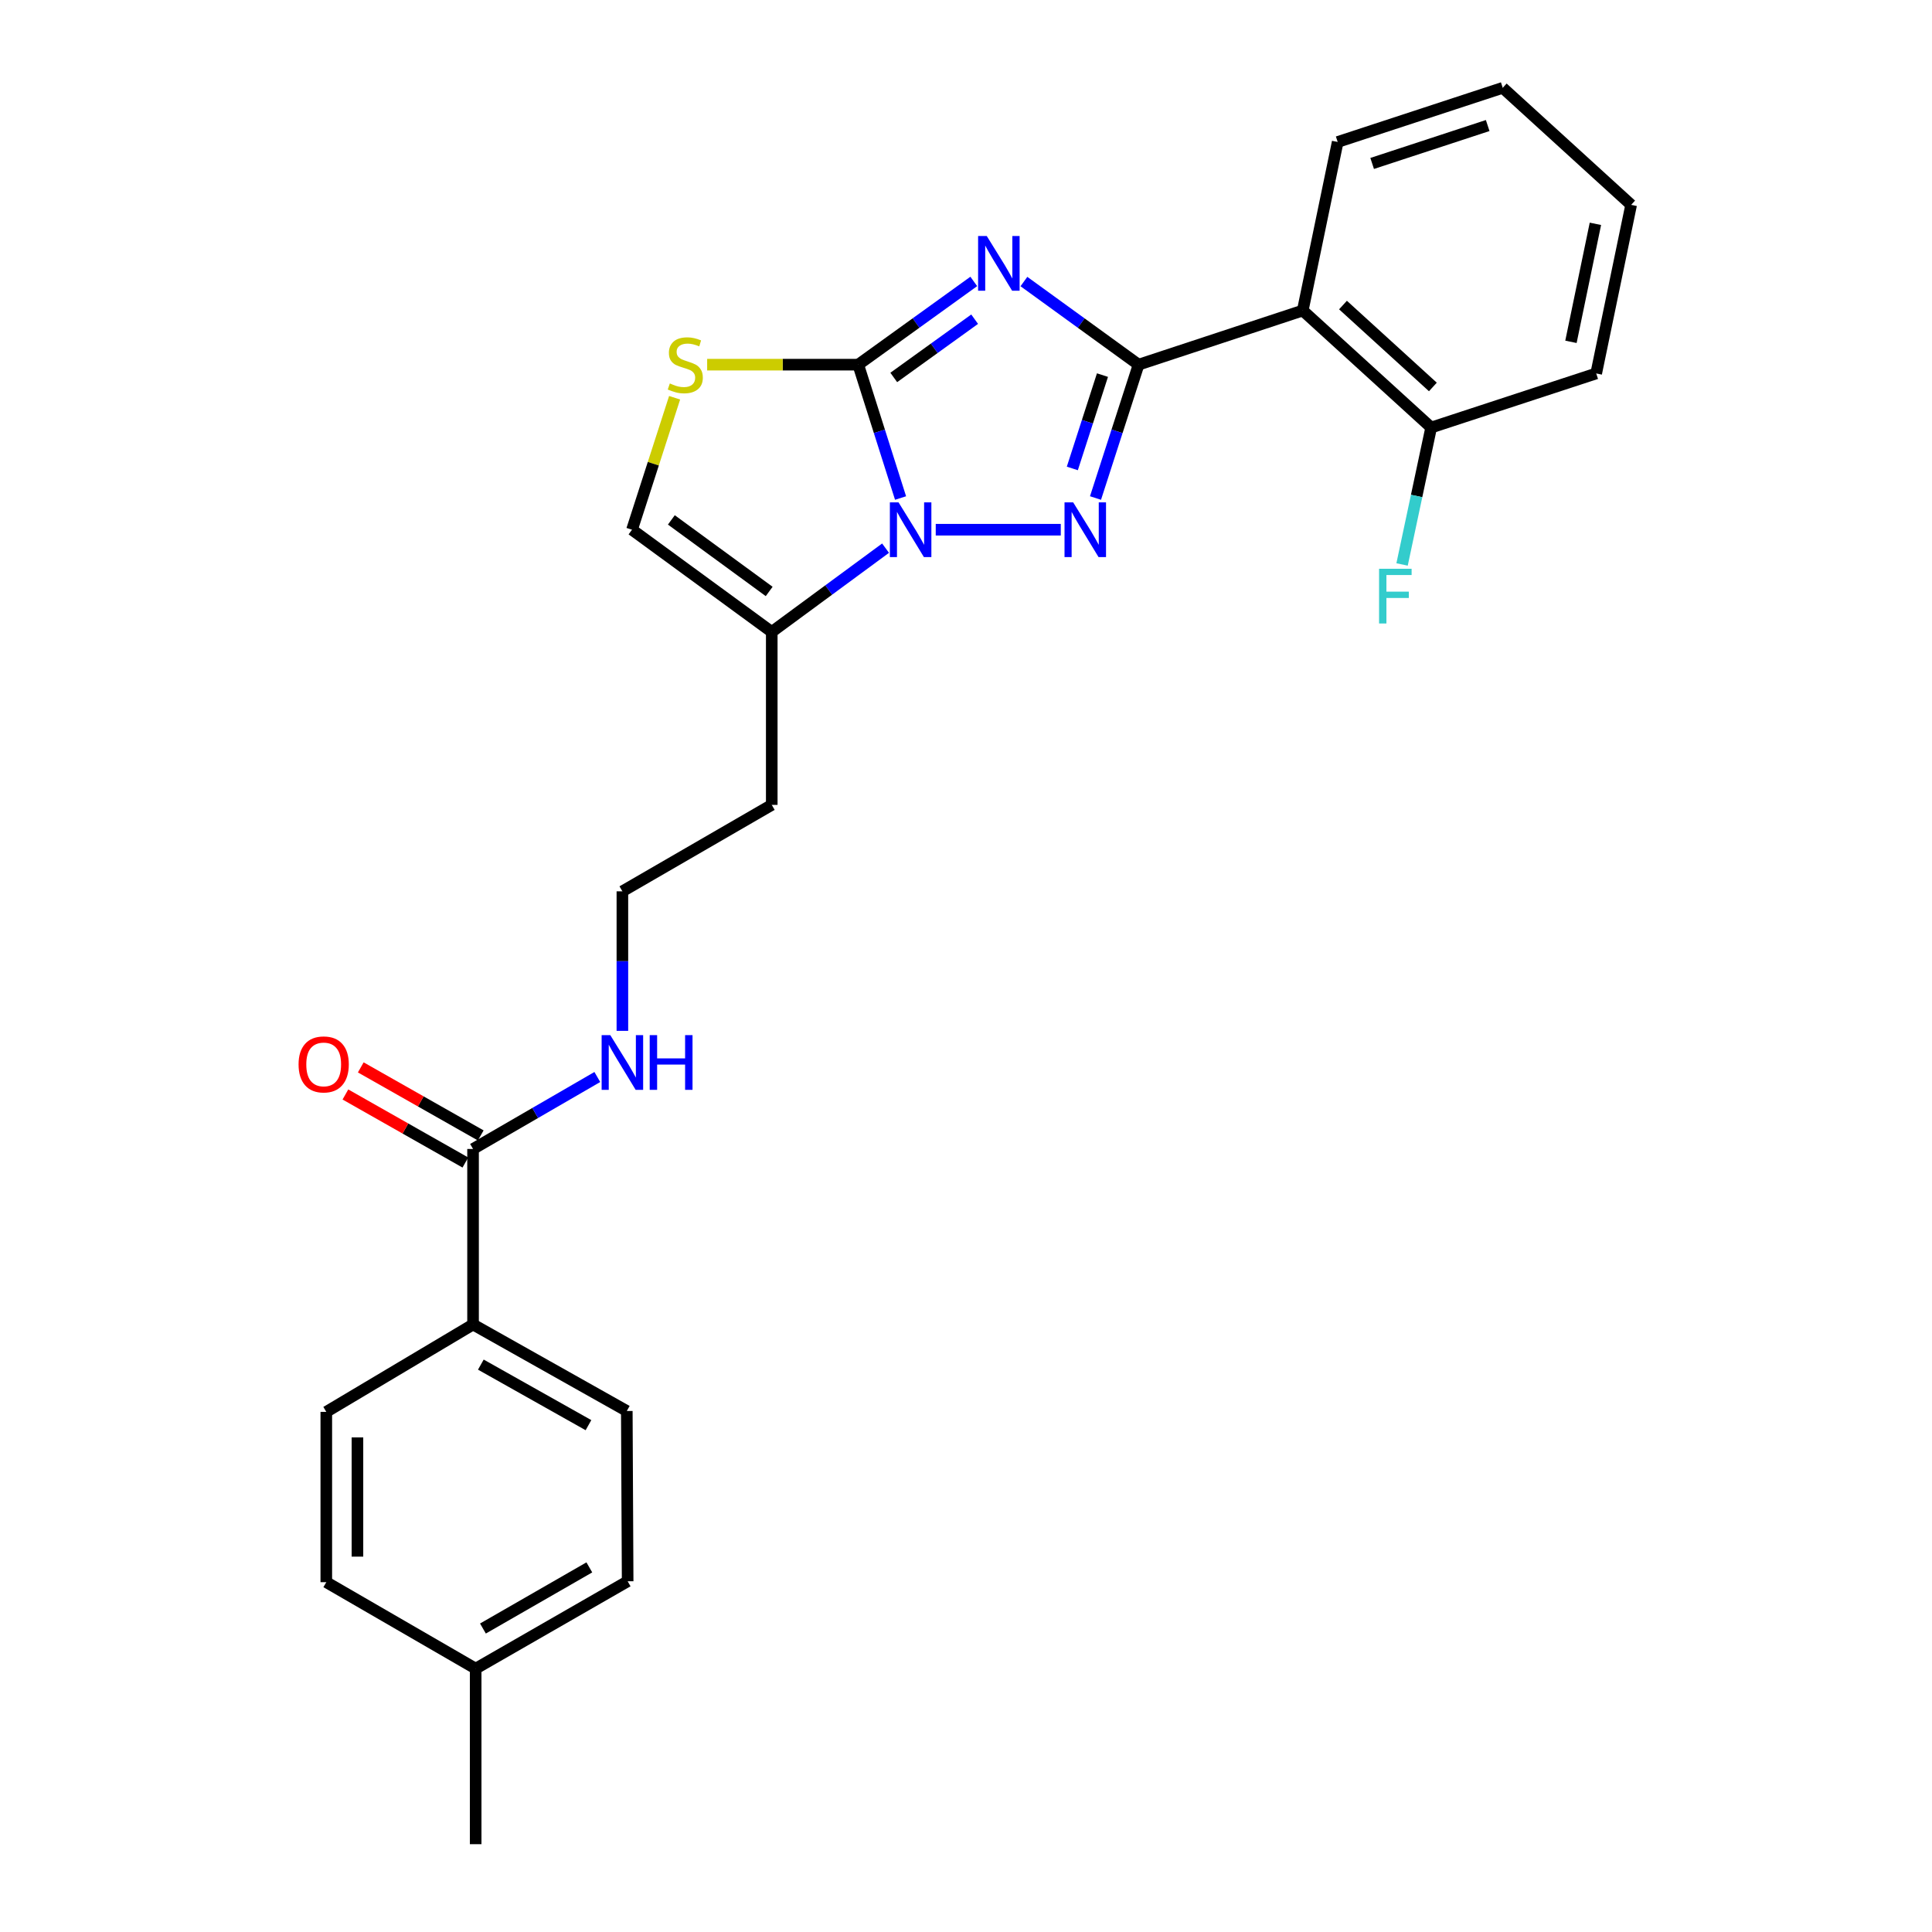 <?xml version='1.0' encoding='iso-8859-1'?>
<svg version='1.1' baseProfile='full'
              xmlns='http://www.w3.org/2000/svg'
                      xmlns:rdkit='http://www.rdkit.org/xml'
                      xmlns:xlink='http://www.w3.org/1999/xlink'
                  xml:space='preserve'
width='1000px' height='1000px' viewBox='0 0 1000 1000'>
<!-- END OF HEADER -->
<rect style='opacity:1.0;fill:#FFFFFF;stroke:none' width='1000' height='1000' x='0' y='0'> </rect>
<path class='bond-0' d='M 529.979,145.725 L 559.65,167.238' style='fill:none;fill-rule:evenodd;stroke:#0000FF;stroke-width:6px;stroke-linecap:butt;stroke-linejoin:miter;stroke-opacity:1' />
<path class='bond-0' d='M 559.65,167.238 L 589.322,188.751' style='fill:none;fill-rule:evenodd;stroke:#000000;stroke-width:6px;stroke-linecap:butt;stroke-linejoin:miter;stroke-opacity:1' />
<path class='bond-1' d='M 504.024,145.67 L 474.12,167.211' style='fill:none;fill-rule:evenodd;stroke:#0000FF;stroke-width:6px;stroke-linecap:butt;stroke-linejoin:miter;stroke-opacity:1' />
<path class='bond-1' d='M 474.12,167.211 L 444.216,188.751' style='fill:none;fill-rule:evenodd;stroke:#000000;stroke-width:6px;stroke-linecap:butt;stroke-linejoin:miter;stroke-opacity:1' />
<path class='bond-1' d='M 504.475,165.214 L 483.543,180.292' style='fill:none;fill-rule:evenodd;stroke:#0000FF;stroke-width:6px;stroke-linecap:butt;stroke-linejoin:miter;stroke-opacity:1' />
<path class='bond-1' d='M 483.543,180.292 L 462.61,195.37' style='fill:none;fill-rule:evenodd;stroke:#000000;stroke-width:6px;stroke-linecap:butt;stroke-linejoin:miter;stroke-opacity:1' />
<path class='bond-3' d='M 589.322,188.751 L 578.177,223.262' style='fill:none;fill-rule:evenodd;stroke:#000000;stroke-width:6px;stroke-linecap:butt;stroke-linejoin:miter;stroke-opacity:1' />
<path class='bond-3' d='M 578.177,223.262 L 567.033,257.774' style='fill:none;fill-rule:evenodd;stroke:#0000FF;stroke-width:6px;stroke-linecap:butt;stroke-linejoin:miter;stroke-opacity:1' />
<path class='bond-3' d='M 570.636,194.15 L 562.835,218.308' style='fill:none;fill-rule:evenodd;stroke:#000000;stroke-width:6px;stroke-linecap:butt;stroke-linejoin:miter;stroke-opacity:1' />
<path class='bond-3' d='M 562.835,218.308 L 555.034,242.466' style='fill:none;fill-rule:evenodd;stroke:#0000FF;stroke-width:6px;stroke-linecap:butt;stroke-linejoin:miter;stroke-opacity:1' />
<path class='bond-6' d='M 589.322,188.751 L 674.301,160.725' style='fill:none;fill-rule:evenodd;stroke:#000000;stroke-width:6px;stroke-linecap:butt;stroke-linejoin:miter;stroke-opacity:1' />
<path class='bond-2' d='M 444.216,188.751 L 455.173,223.264' style='fill:none;fill-rule:evenodd;stroke:#000000;stroke-width:6px;stroke-linecap:butt;stroke-linejoin:miter;stroke-opacity:1' />
<path class='bond-2' d='M 455.173,223.264 L 466.13,257.778' style='fill:none;fill-rule:evenodd;stroke:#0000FF;stroke-width:6px;stroke-linecap:butt;stroke-linejoin:miter;stroke-opacity:1' />
<path class='bond-4' d='M 444.216,188.751 L 405.119,188.751' style='fill:none;fill-rule:evenodd;stroke:#000000;stroke-width:6px;stroke-linecap:butt;stroke-linejoin:miter;stroke-opacity:1' />
<path class='bond-4' d='M 405.119,188.751 L 366.022,188.751' style='fill:none;fill-rule:evenodd;stroke:#CCCC00;stroke-width:6px;stroke-linecap:butt;stroke-linejoin:miter;stroke-opacity:1' />
<path class='bond-5' d='M 458.366,283.726 L 428.913,305.405' style='fill:none;fill-rule:evenodd;stroke:#0000FF;stroke-width:6px;stroke-linecap:butt;stroke-linejoin:miter;stroke-opacity:1' />
<path class='bond-5' d='M 428.913,305.405 L 399.46,327.085' style='fill:none;fill-rule:evenodd;stroke:#000000;stroke-width:6px;stroke-linecap:butt;stroke-linejoin:miter;stroke-opacity:1' />
<path class='bond-26' d='M 484.337,274.178 L 549.06,274.178' style='fill:none;fill-rule:evenodd;stroke:#0000FF;stroke-width:6px;stroke-linecap:butt;stroke-linejoin:miter;stroke-opacity:1' />
<path class='bond-7' d='M 349.176,205.875 L 338.152,240.027' style='fill:none;fill-rule:evenodd;stroke:#CCCC00;stroke-width:6px;stroke-linecap:butt;stroke-linejoin:miter;stroke-opacity:1' />
<path class='bond-7' d='M 338.152,240.027 L 327.127,274.178' style='fill:none;fill-rule:evenodd;stroke:#000000;stroke-width:6px;stroke-linecap:butt;stroke-linejoin:miter;stroke-opacity:1' />
<path class='bond-13' d='M 399.46,327.085 L 399.46,416.605' style='fill:none;fill-rule:evenodd;stroke:#000000;stroke-width:6px;stroke-linecap:butt;stroke-linejoin:miter;stroke-opacity:1' />
<path class='bond-27' d='M 399.46,327.085 L 327.127,274.178' style='fill:none;fill-rule:evenodd;stroke:#000000;stroke-width:6px;stroke-linecap:butt;stroke-linejoin:miter;stroke-opacity:1' />
<path class='bond-27' d='M 398.128,306.136 L 347.495,269.102' style='fill:none;fill-rule:evenodd;stroke:#000000;stroke-width:6px;stroke-linecap:butt;stroke-linejoin:miter;stroke-opacity:1' />
<path class='bond-10' d='M 674.301,160.725 L 740.768,221.29' style='fill:none;fill-rule:evenodd;stroke:#000000;stroke-width:6px;stroke-linecap:butt;stroke-linejoin:miter;stroke-opacity:1' />
<path class='bond-10' d='M 695.13,157.893 L 741.656,200.288' style='fill:none;fill-rule:evenodd;stroke:#000000;stroke-width:6px;stroke-linecap:butt;stroke-linejoin:miter;stroke-opacity:1' />
<path class='bond-21' d='M 674.301,160.725 L 692.385,73.489' style='fill:none;fill-rule:evenodd;stroke:#000000;stroke-width:6px;stroke-linecap:butt;stroke-linejoin:miter;stroke-opacity:1' />
<path class='bond-8' d='M 244.852,594.707 L 277.013,576.081' style='fill:none;fill-rule:evenodd;stroke:#000000;stroke-width:6px;stroke-linecap:butt;stroke-linejoin:miter;stroke-opacity:1' />
<path class='bond-8' d='M 277.013,576.081 L 309.174,557.455' style='fill:none;fill-rule:evenodd;stroke:#0000FF;stroke-width:6px;stroke-linecap:butt;stroke-linejoin:miter;stroke-opacity:1' />
<path class='bond-9' d='M 244.852,594.707 L 244.852,685.553' style='fill:none;fill-rule:evenodd;stroke:#000000;stroke-width:6px;stroke-linecap:butt;stroke-linejoin:miter;stroke-opacity:1' />
<path class='bond-11' d='M 248.829,587.695 L 217.784,570.086' style='fill:none;fill-rule:evenodd;stroke:#000000;stroke-width:6px;stroke-linecap:butt;stroke-linejoin:miter;stroke-opacity:1' />
<path class='bond-11' d='M 217.784,570.086 L 186.738,552.478' style='fill:none;fill-rule:evenodd;stroke:#FF0000;stroke-width:6px;stroke-linecap:butt;stroke-linejoin:miter;stroke-opacity:1' />
<path class='bond-11' d='M 240.875,601.718 L 209.83,584.11' style='fill:none;fill-rule:evenodd;stroke:#000000;stroke-width:6px;stroke-linecap:butt;stroke-linejoin:miter;stroke-opacity:1' />
<path class='bond-11' d='M 209.83,584.11 L 178.784,566.501' style='fill:none;fill-rule:evenodd;stroke:#FF0000;stroke-width:6px;stroke-linecap:butt;stroke-linejoin:miter;stroke-opacity:1' />
<path class='bond-14' d='M 244.852,685.553 L 324.431,730.327' style='fill:none;fill-rule:evenodd;stroke:#000000;stroke-width:6px;stroke-linecap:butt;stroke-linejoin:miter;stroke-opacity:1' />
<path class='bond-14' d='M 248.884,706.32 L 304.589,737.661' style='fill:none;fill-rule:evenodd;stroke:#000000;stroke-width:6px;stroke-linecap:butt;stroke-linejoin:miter;stroke-opacity:1' />
<path class='bond-15' d='M 244.852,685.553 L 168.892,730.784' style='fill:none;fill-rule:evenodd;stroke:#000000;stroke-width:6px;stroke-linecap:butt;stroke-linejoin:miter;stroke-opacity:1' />
<path class='bond-16' d='M 740.768,221.29 L 733.239,256.726' style='fill:none;fill-rule:evenodd;stroke:#000000;stroke-width:6px;stroke-linecap:butt;stroke-linejoin:miter;stroke-opacity:1' />
<path class='bond-16' d='M 733.239,256.726 L 725.71,292.163' style='fill:none;fill-rule:evenodd;stroke:#33CCCC;stroke-width:6px;stroke-linecap:butt;stroke-linejoin:miter;stroke-opacity:1' />
<path class='bond-22' d='M 740.768,221.29 L 826.196,193.292' style='fill:none;fill-rule:evenodd;stroke:#000000;stroke-width:6px;stroke-linecap:butt;stroke-linejoin:miter;stroke-opacity:1' />
<path class='bond-12' d='M 322.147,533.567 L 322.147,497.46' style='fill:none;fill-rule:evenodd;stroke:#0000FF;stroke-width:6px;stroke-linecap:butt;stroke-linejoin:miter;stroke-opacity:1' />
<path class='bond-12' d='M 322.147,497.46 L 322.147,461.352' style='fill:none;fill-rule:evenodd;stroke:#000000;stroke-width:6px;stroke-linecap:butt;stroke-linejoin:miter;stroke-opacity:1' />
<path class='bond-17' d='M 399.46,416.605 L 322.147,461.352' style='fill:none;fill-rule:evenodd;stroke:#000000;stroke-width:6px;stroke-linecap:butt;stroke-linejoin:miter;stroke-opacity:1' />
<path class='bond-18' d='M 324.431,730.327 L 324.87,818.468' style='fill:none;fill-rule:evenodd;stroke:#000000;stroke-width:6px;stroke-linecap:butt;stroke-linejoin:miter;stroke-opacity:1' />
<path class='bond-19' d='M 168.892,730.784 L 168.892,818.934' style='fill:none;fill-rule:evenodd;stroke:#000000;stroke-width:6px;stroke-linecap:butt;stroke-linejoin:miter;stroke-opacity:1' />
<path class='bond-19' d='M 185.013,744.006 L 185.013,805.712' style='fill:none;fill-rule:evenodd;stroke:#000000;stroke-width:6px;stroke-linecap:butt;stroke-linejoin:miter;stroke-opacity:1' />
<path class='bond-29' d='M 324.87,818.468 L 246.205,863.681' style='fill:none;fill-rule:evenodd;stroke:#000000;stroke-width:6px;stroke-linecap:butt;stroke-linejoin:miter;stroke-opacity:1' />
<path class='bond-29' d='M 305.037,811.273 L 249.971,842.922' style='fill:none;fill-rule:evenodd;stroke:#000000;stroke-width:6px;stroke-linecap:butt;stroke-linejoin:miter;stroke-opacity:1' />
<path class='bond-20' d='M 168.892,818.934 L 246.205,863.681' style='fill:none;fill-rule:evenodd;stroke:#000000;stroke-width:6px;stroke-linecap:butt;stroke-linejoin:miter;stroke-opacity:1' />
<path class='bond-23' d='M 246.205,863.681 L 246.205,954.545' style='fill:none;fill-rule:evenodd;stroke:#000000;stroke-width:6px;stroke-linecap:butt;stroke-linejoin:miter;stroke-opacity:1' />
<path class='bond-24' d='M 692.385,73.489 L 777.812,45.455' style='fill:none;fill-rule:evenodd;stroke:#000000;stroke-width:6px;stroke-linecap:butt;stroke-linejoin:miter;stroke-opacity:1' />
<path class='bond-24' d='M 710.226,84.602 L 770.025,64.978' style='fill:none;fill-rule:evenodd;stroke:#000000;stroke-width:6px;stroke-linecap:butt;stroke-linejoin:miter;stroke-opacity:1' />
<path class='bond-28' d='M 826.196,193.292 L 844.279,106.037' style='fill:none;fill-rule:evenodd;stroke:#000000;stroke-width:6px;stroke-linecap:butt;stroke-linejoin:miter;stroke-opacity:1' />
<path class='bond-28' d='M 813.122,176.932 L 825.78,115.853' style='fill:none;fill-rule:evenodd;stroke:#000000;stroke-width:6px;stroke-linecap:butt;stroke-linejoin:miter;stroke-opacity:1' />
<path class='bond-25' d='M 777.812,45.455 L 844.279,106.037' style='fill:none;fill-rule:evenodd;stroke:#000000;stroke-width:6px;stroke-linecap:butt;stroke-linejoin:miter;stroke-opacity:1' />
<path  class='atom-0' d='M 510.746 122.159
L 520.026 137.159
Q 520.946 138.639, 522.426 141.319
Q 523.906 143.999, 523.986 144.159
L 523.986 122.159
L 527.746 122.159
L 527.746 150.479
L 523.866 150.479
L 513.906 134.079
Q 512.746 132.159, 511.506 129.959
Q 510.306 127.759, 509.946 127.079
L 509.946 150.479
L 506.266 150.479
L 506.266 122.159
L 510.746 122.159
' fill='#0000FF'/>
<path  class='atom-3' d='M 465.077 260.018
L 474.357 275.018
Q 475.277 276.498, 476.757 279.178
Q 478.237 281.858, 478.317 282.018
L 478.317 260.018
L 482.077 260.018
L 482.077 288.338
L 478.197 288.338
L 468.237 271.938
Q 467.077 270.018, 465.837 267.818
Q 464.637 265.618, 464.277 264.938
L 464.277 288.338
L 460.597 288.338
L 460.597 260.018
L 465.077 260.018
' fill='#0000FF'/>
<path  class='atom-4' d='M 555.475 260.018
L 564.755 275.018
Q 565.675 276.498, 567.155 279.178
Q 568.635 281.858, 568.715 282.018
L 568.715 260.018
L 572.475 260.018
L 572.475 288.338
L 568.595 288.338
L 558.635 271.938
Q 557.475 270.018, 556.235 267.818
Q 555.035 265.618, 554.675 264.938
L 554.675 288.338
L 550.995 288.338
L 550.995 260.018
L 555.475 260.018
' fill='#0000FF'/>
<path  class='atom-5' d='M 346.704 198.471
Q 347.024 198.591, 348.344 199.151
Q 349.664 199.711, 351.104 200.071
Q 352.584 200.391, 354.024 200.391
Q 356.704 200.391, 358.264 199.111
Q 359.824 197.791, 359.824 195.511
Q 359.824 193.951, 359.024 192.991
Q 358.264 192.031, 357.064 191.511
Q 355.864 190.991, 353.864 190.391
Q 351.344 189.631, 349.824 188.911
Q 348.344 188.191, 347.264 186.671
Q 346.224 185.151, 346.224 182.591
Q 346.224 179.031, 348.624 176.831
Q 351.064 174.631, 355.864 174.631
Q 359.144 174.631, 362.864 176.191
L 361.944 179.271
Q 358.544 177.871, 355.984 177.871
Q 353.224 177.871, 351.704 179.031
Q 350.184 180.151, 350.224 182.111
Q 350.224 183.631, 350.984 184.551
Q 351.784 185.471, 352.904 185.991
Q 354.064 186.511, 355.984 187.111
Q 358.544 187.911, 360.064 188.711
Q 361.584 189.511, 362.664 191.151
Q 363.784 192.751, 363.784 195.511
Q 363.784 199.431, 361.144 201.551
Q 358.544 203.631, 354.184 203.631
Q 351.664 203.631, 349.744 203.071
Q 347.864 202.551, 345.624 201.631
L 346.704 198.471
' fill='#CCCC00'/>
<path  class='atom-12' d='M 154.539 550.935
Q 154.539 544.135, 157.899 540.335
Q 161.259 536.535, 167.539 536.535
Q 173.819 536.535, 177.179 540.335
Q 180.539 544.135, 180.539 550.935
Q 180.539 557.815, 177.139 561.735
Q 173.739 565.615, 167.539 565.615
Q 161.299 565.615, 157.899 561.735
Q 154.539 557.855, 154.539 550.935
M 167.539 562.415
Q 171.859 562.415, 174.179 559.535
Q 176.539 556.615, 176.539 550.935
Q 176.539 545.375, 174.179 542.575
Q 171.859 539.735, 167.539 539.735
Q 163.219 539.735, 160.859 542.535
Q 158.539 545.335, 158.539 550.935
Q 158.539 556.655, 160.859 559.535
Q 163.219 562.415, 167.539 562.415
' fill='#FF0000'/>
<path  class='atom-13' d='M 315.887 535.782
L 325.167 550.782
Q 326.087 552.262, 327.567 554.942
Q 329.047 557.622, 329.127 557.782
L 329.127 535.782
L 332.887 535.782
L 332.887 564.102
L 329.007 564.102
L 319.047 547.702
Q 317.887 545.782, 316.647 543.582
Q 315.447 541.382, 315.087 540.702
L 315.087 564.102
L 311.407 564.102
L 311.407 535.782
L 315.887 535.782
' fill='#0000FF'/>
<path  class='atom-13' d='M 336.287 535.782
L 340.127 535.782
L 340.127 547.822
L 354.607 547.822
L 354.607 535.782
L 358.447 535.782
L 358.447 564.102
L 354.607 564.102
L 354.607 551.022
L 340.127 551.022
L 340.127 564.102
L 336.287 564.102
L 336.287 535.782
' fill='#0000FF'/>
<path  class='atom-17' d='M 713.808 294.394
L 730.648 294.394
L 730.648 297.634
L 717.608 297.634
L 717.608 306.234
L 729.208 306.234
L 729.208 309.514
L 717.608 309.514
L 717.608 322.714
L 713.808 322.714
L 713.808 294.394
' fill='#33CCCC'/>
</svg>
